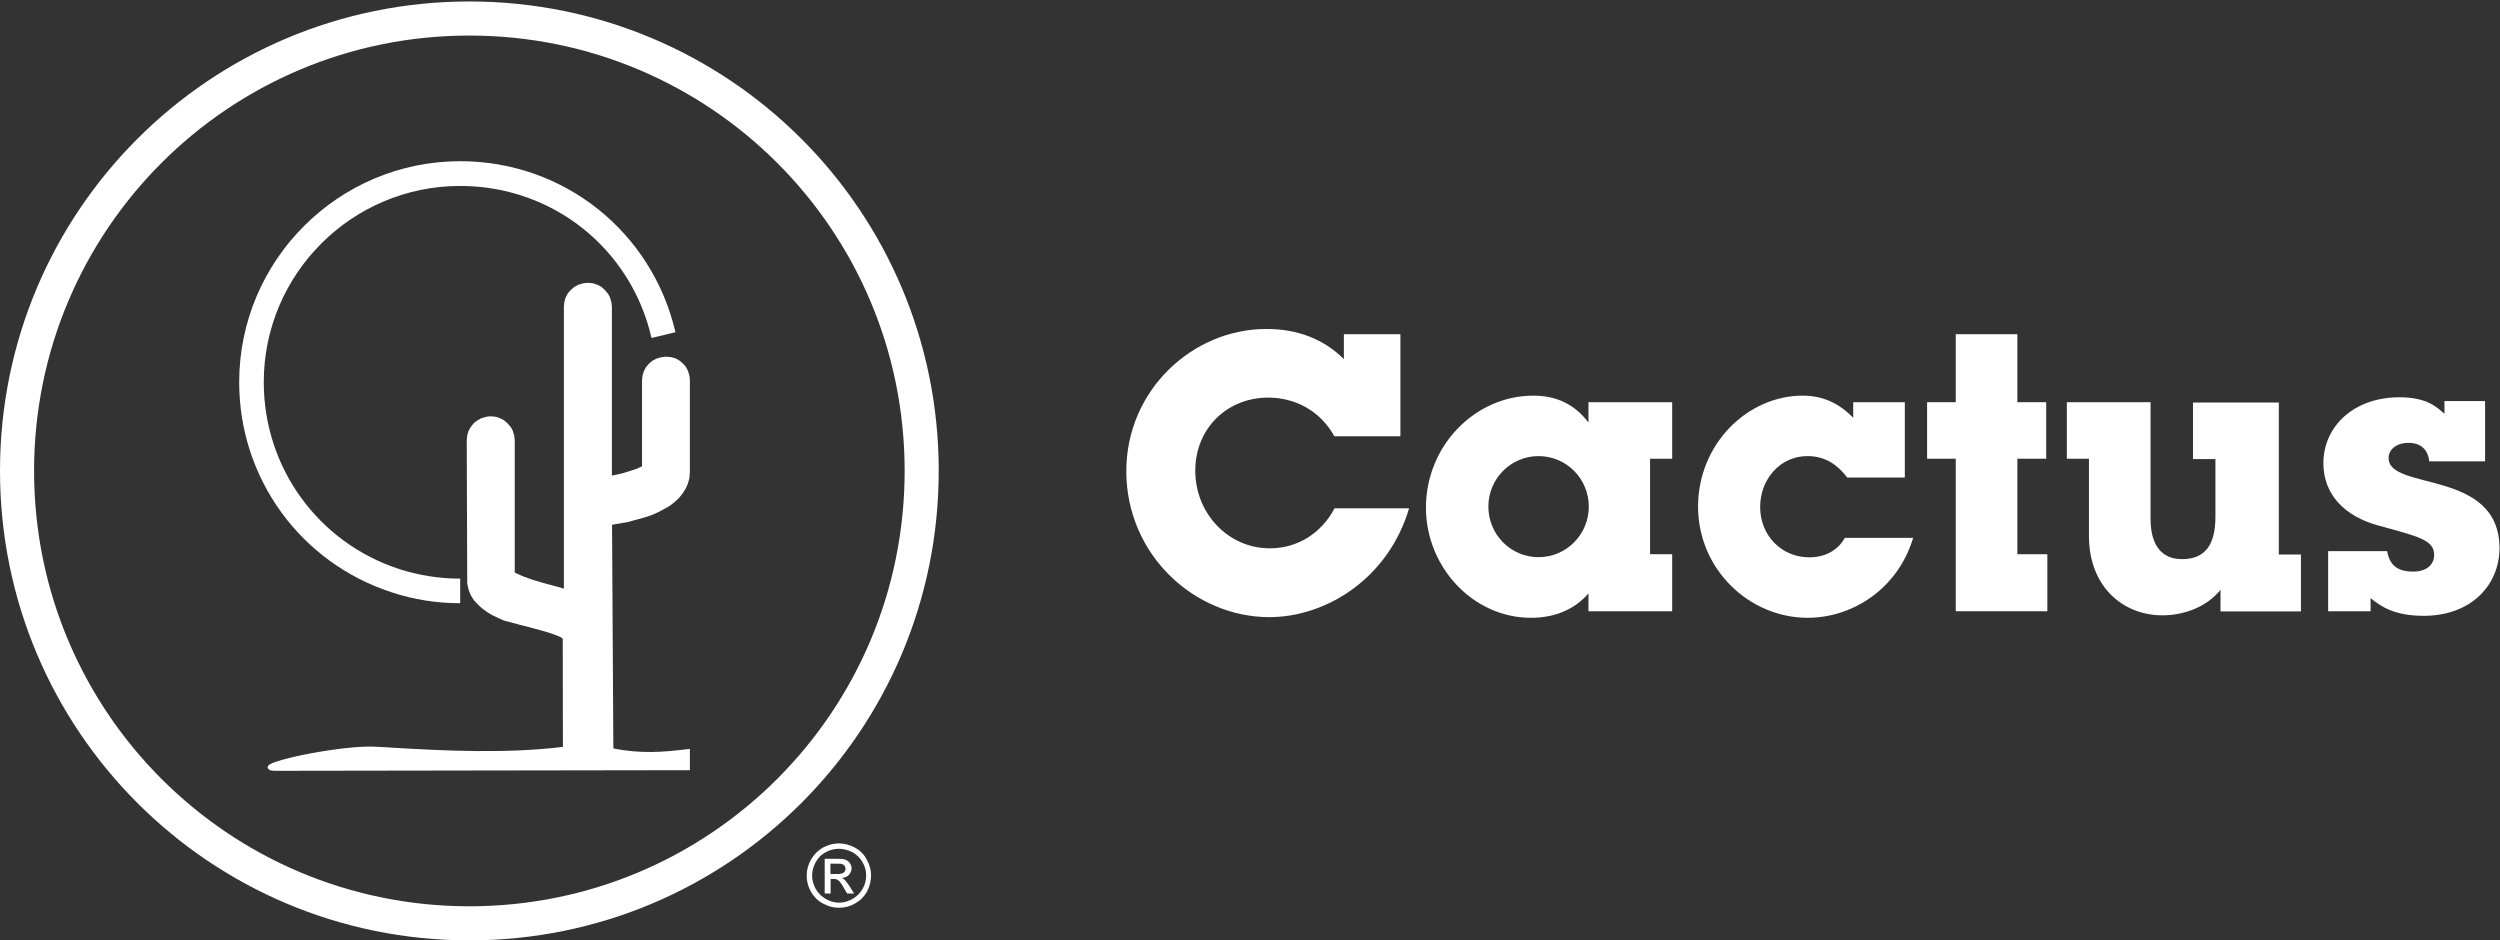 <svg version="1.2" xmlns="http://www.w3.org/2000/svg" viewBox="0 0 1526 574" width="1526" height="574">
	<rect x="0" y="0" width="1526" height="574" fill="#333333" stroke="none"/>
	<title>logo (24)-svg</title>
	<style>
		.s0 { fill: #fff } 
	</style>
	<g id="Layer">
		<path id="Layer" class="s0" d="m774.8 376.7c-45.6 0-87.3-38-87.3-89.1 0-49.5 40.5-86.8 85.5-86.8 18.9 0 34.8 6 47.3 18.4v-15.2h34.5v62.3h-40.3c-8.9-16-24.4-23.6-40.4-23.6-24.7 0-44.5 18.4-44.5 44.7 0 25.8 19.9 47.3 45.5 47.3 16.4 0 31.2-8.7 39.5-24.4h45.5c-12.6 42.7-50.5 66.4-85.3 66.4z"/>
		<path id="Layer" fill-rule="evenodd" class="s0" d="m969.6 373.1v-10.9c-8.3 9.7-20.4 14.9-35.1 14.9-35.5 0-64.1-31.1-64.1-67.2 0-37.9 30-68.4 65.6-68.4 14.4 0 25.3 5.5 33.6 16.4v-12.4h51.1v34.5h-13.5v58.3h13.5v34.8zm0.2-63.9c0-17-13.7-30.8-30.7-30.8-16.9 0-30.6 13.8-30.6 30.8 0 17.1 13.7 30.9 30.6 30.9 17 0 30.7-13.8 30.7-30.9z"/>
		<path id="Layer" class="s0" d="m1103.4 377.1c-35.7 0-66.9-29.6-66.9-67.9 0-38 30-67.7 63.9-67.7 12.1 0 22 4.5 30.8 13.5v-9.5h31.5v46h-35.1c-6.1-7.9-13.5-13.1-24.4-13.1-16.5 0-28.8 14-28.8 31.1 0 17.5 13.2 30.7 30 30.7 9.3 0 17.3-4 21.7-11.9h41.7c-9.4 31.3-37.2 48.8-64.4 48.8z"/>
		<path id="Layer" class="s0" d="m1193.8 373.1v-93.1h-17.5v-34.5h17.5v-41.5h37.6v41.5h17.6v34.5h-17.6v58.3h18.3v34.8z"/>
		<path id="Layer" class="s0" d="m1355.4 373.1v-13.1c-8.5 10.7-22.7 15.6-35.5 15.6-24 0-44.8-17.5-44.8-48.4v-47.2h-13.5v-34.5h51.1v71.1c0 16.8 7.2 24.7 19.2 24.7 14.3 0 20.4-8.9 20.4-26v-35.1h-13.7v-34.5h52.4v92.8h13.5v34.7h-49.1z"/>
		<path id="Layer" class="s0" d="m1479.4 375.9c-17.5 0-25.9-5.5-32.4-10.8v8h-25.9v-36.7h36c1.5 8.7 6.4 12.5 15.9 12.5 8.1 0 12.8-4.1 12.8-10.2 0-8.9-8.9-11.1-34-17.9-20.9-5.7-33.6-19.2-33.6-38 0-22.4 18.4-40.3 46.4-40.3 16.8 0 22.8 6 27.5 10.1v-7.8h24.8v36.8h-34.1c-0.7-7.2-5.2-11.3-12.7-11.3-6.9 0-12.1 3.8-12.1 9.3 0 20.3 67.7 6.4 67.7 55.1-0.2 22.9-17.7 41.2-46.3 41.2z"/>
	</g>
	<g id="Layer">
		<path id="Layer" fill-rule="evenodd" class="s0" d="m286.5 574c-158.4 0-286.5-128.1-286.5-286.6 0-158.4 128.1-286.5 286.5-286.5 158.5 0 286.5 128.1 286.5 286.5 0 158.5-128 286.6-286.5 286.6zm265.7-286.6c0-146.9-118.8-265.7-265.7-265.7-146.9 0-265.7 118.8-265.7 265.7 0 147 118.8 265.8 265.7 265.8 146.9 0 265.7-118.8 265.7-265.8z"/>
	</g>
	<g id="Layer">
		<path id="Layer" class="s0" d="m280.9 368.2c-14.3 0-28.3-2.2-41.7-6.6-55.7-18.1-93.2-69.5-93.2-128.3 0-74.3 60.5-134.9 134.9-134.9 63.2 0 117.1 43 131.4 104.4l-14.6 3.5c-12.6-54.8-60.6-92.8-116.8-92.8-66.2 0-119.9 53.8-119.9 119.8 0 52.2 33.3 98 82.8 114.1l-2.2 6.8 2.2-6.8c11.9 3.8 24.4 5.8 37.1 5.8z"/>
	</g>
	<g id="Layer">
		<path id="Layer" fill-rule="evenodd" class="s0" d="m168.8 469c-18.5 0 37-12.9 60.6-11.6 32.4 1.8 75.9 5.1 115.8 0l-0.1-67.1c1.3-4.1-30.6-10.5-36.9-12.6l-3.5-1.6-3.5-1.7-3.1-1.9-2.8-2.1-2.5-2.4-2.1-2.5-1.8-2.8-1.2-3-0.7-3.3-0.3-86.4v-1l0.3-2.7 0.7-2.5 1.2-2.2 1.6-2 2.1-1.6 2.2-1.2 2.6-0.7 2.5-0.2 2.7 0.2 2.5 0.7 2.2 1.2 2 1.6 1.6 2 1.2 2.2 0.7 2.5 0.2 2.7v51.9 27.8 1.9l1.6 0.9c9.4 4.6 21.7 7 31.4 10.1v-3.8-170.6l0.3-2.5 0.7-2.5 1.2-2.3 1.7-1.9 1.9-1.6 2.2-1.2 2.5-0.8 2.7-0.1 2.6 0.1 2.5 0.8 2.2 1.2 1.9 1.6 1.7 1.9 1.2 2.3 0.7 2.5 0.3 2.5v101.1 3.9l3.7-0.7 2.6-0.6 2.5-0.6 2.2-0.8 2.1-0.7 1.9-0.8 1.8-0.6 1.6-0.7 1.5-0.6 1.7-0.9v-1.9-51.5l0.3-2.6 0.7-2.6 1.2-2.2 1.6-1.9 2-1.7 2.2-1.2 2.5-0.7 2.7-0.3 2.7 0.3 2.5 0.7 2.2 1.2 2 1.7 1.6 1.9 1.2 2.2 0.7 2.6 0.2 2.6v55.6l-0.2 3.5-0.9 3.2-1.1 3-1.8 2.8-2.1 2.6-2.5 2.3-2.9 2.1-3.1 2-3.4 1.6-3.6 1.6-3.7 1.4-3.9 1.2-3.8 1-3.9 1-3.9 0.8-3.8 0.7-2.5 0.3v2.7l0.7 136.5c17.4 3.9 33.2 2.4 46.7 0.8v9.8z"/>
		<path id="Layer" fill-rule="evenodd" class="s0" d="m168.6 470.5c-3.1 0-4.3-0.3-4.9-1.3l-0.4-0.8 0.4-1c2.5-4 47.3-12.7 65.6-11.6 3.4 0.1 6.8 0.4 10.4 0.6 30.6 1.8 68.5 3.8 103.9-0.5l-0.1-66c-1.8-2.4-18.2-6.5-26.1-8.5-4.4-1.2-8-2.1-9.8-2.6l-3.7-1.7-3.4-1.6-3.3-2-3-2.2-2.6-2.4-2.3-2.5-1.9-3-1.3-3.2-0.9-3.9-0.3-87.4 0.3-3.2 0.7-2.5 1.4-2.5 1.9-2.4 2.1-1.6 2.4-1.4 3.1-0.9 2.5-0.3 3.3 0.3 2.5 0.8 2.5 1.3 2.1 1.8 2.1 2.4 1.2 2.2 0.9 3.1 0.3 2.7v80.8l0.9 0.4c5.9 3 13.3 5.1 20.5 7 3 0.7 5.8 1.6 8.6 2.4v-172.1l0.3-3 0.7-2.5 1.5-2.8 1.7-1.9 2.1-1.8 2.5-1.4 3.1-0.9 2.7-0.3 3.1 0.3 2.5 0.8 2.6 1.3 2 1.8 2.1 2.4 1.2 2.2 0.9 3.1 0.3 2.6v103.2l6.8-1.5 7.9-2.5 3.7-1.7v-52.3l0.3-3.1 0.8-2.6 1.3-2.5 1.8-2.1 2.1-1.8 2.5-1.3 3.1-0.9 2.7-0.3 3.3 0.3 2.5 0.7 2.5 1.4 2.1 1.8 1.8 2 1.3 2.6 0.9 3.1 0.2 2.7v55.7l-0.3 3.9-0.9 3.3-1.4 3.1-1.9 3-2.2 2.7-2.7 2.5-2.8 2.2-3.3 1.9-3.4 1.8-3.7 1.7-3.7 1.3-4.1 1.2-7.8 2.1-9.3 1.6v1.3l0.8 135.2c16.2 3.4 30.5 2.3 45 0.5l1.7-0.2v13h-1.5zm57.2-11.8c-17.1 0-45.2 5.5-55.6 8.8l248-0.8v-6.5c-13.9 1.6-29.1 2.8-45.5-0.9l-1.2-0.3-0.7-141.6 3.9-0.4 7.7-1.5 7.7-1.9 3.9-1.2 3.6-1.4 3.4-1.4 3.3-1.7 2.9-1.8 2.7-2 2.5-2.3 2-2.4 1.6-2.6 1-2.9 0.8-2.9 0.1-3.3v-55.6l-0.1-2.4-0.8-2.2-1-2-1.3-1.6-1.7-1.3-1.9-1.1-2.1-0.6-2.5-0.1-2.2 0.1-2.4 0.8-2 1-1.6 1.4-1.3 1.6-1.1 1.9-0.6 2.1-0.1 2.5v54.2l-5.7 2.6-8.1 2.7-10.6 2.4v-106.8l-0.1-2.2-0.8-2.2-1-1.8-1.7-1.8-1.7-1.3-2-1.1-2.1-0.6-2.3-0.1-2.3 0.1-2.2 0.8-1.9 1-1.7 1.3-1.3 1.7-1.2 2.1-0.6 2-0.1 2.4v176.2l-2-0.6c-3.2-1-6.7-1.9-10.4-2.9-7.3-2-14.9-4-21.1-7.2l-2.5-1.3v-82.5l-0.2-2.4-0.7-2.3-1.1-1.7-1.6-1.8-1.8-1.4-1.9-1-2.1-0.6-2.5-0.1-2.1 0.1-2.4 0.7-1.9 1.1-1.6 1.3-1.5 1.8-1.1 1.9-0.6 2.1-0.1 2.6 0.3 86.9 0.7 3.2 1.2 2.8 1.6 2.5 2 2.3 2.4 2.2 2.6 2.1 3 1.8 3.3 1.6 3.5 1.5c1.5 0.6 5.3 1.5 9.6 2.5 17.7 4.5 26.4 7.1 28.1 10.1 0.3 0.6 0.3 1.2 0.3 1.6l0.1 68.3-1.3 0.2c-36 4.6-74.7 2.3-105.7 0.5-3.6-0.1-7-0.4-10.5-0.5-1.6-0.5-2.8-0.5-4-0.5z"/>
	</g>
	<g id="Layer">
		<g id="Layer">
			<path id="Layer" fill-rule="evenodd" class="s0" d="m512.1 514.8c3.2 0 6.5 0.9 9.6 2.5 3.2 1.7 5.7 4.2 7.3 7.3q2.7 4.7 2.7 9.8c0 3.5-0.9 6.7-2.5 9.9-1.8 3.1-4.2 5.5-7.3 7.2-3.1 1.8-6.4 2.6-9.8 2.6-3.4 0-6.7-0.9-9.8-2.6-3.2-1.7-5.5-4.1-7.3-7.2-1.8-3.2-2.6-6.4-2.6-9.9q0-5.1 2.7-9.8c1.8-3.1 4.2-5.5 7.3-7.3 3.1-1.6 6.4-2.5 9.7-2.5zm0 3.3c-2.9 0-5.5 0.7-8.1 2.1-2.6 1.3-4.6 3.4-6.1 6.1-1.4 2.6-2.2 5.3-2.2 8.1 0 2.9 0.8 5.5 2.2 8.2 1.5 2.6 3.5 4.6 6.1 6.1 2.6 1.5 5.4 2.3 8.2 2.3 2.8 0 5.5-0.8 8.2-2.3 2.5-1.5 4.6-3.4 6.1-6.1 1.5-2.5 2.2-5.3 2.2-8.2 0-2.8-0.7-5.6-2.2-8.1-1.5-2.7-3.6-4.6-6.1-6.1-3-1.4-5.7-2.1-8.3-2.1zm-8.7 6.1h7.3c2.6 0 4.3 0.1 5.4 0.6 1 0.4 1.9 1 2.7 2.1 0.6 1 1 1.9 1 3.1 0 1.5-0.6 2.8-1.6 4-1.1 1.2-2.6 1.8-4.3 1.9 0.7 0.3 1.3 0.8 1.7 1.2 0.9 0.9 2 2.3 3.2 4.2l2.5 4.1h-4.2l-1.9-3.2q-2.2-4-3.6-4.9c-0.6-0.5-1.5-0.8-2.6-0.8h-2v8.9h-3.6zm3.5 9.3h4.1q2.9 0 4-0.9c0.8-0.6 1.1-1.4 1.1-2.4 0-0.6-0.2-1.2-0.5-1.6-0.3-0.5-0.9-0.9-1.4-1.1-0.6-0.3-1.8-0.3-3.5-0.3h-3.8z"/>
		</g>
	</g>
</svg>